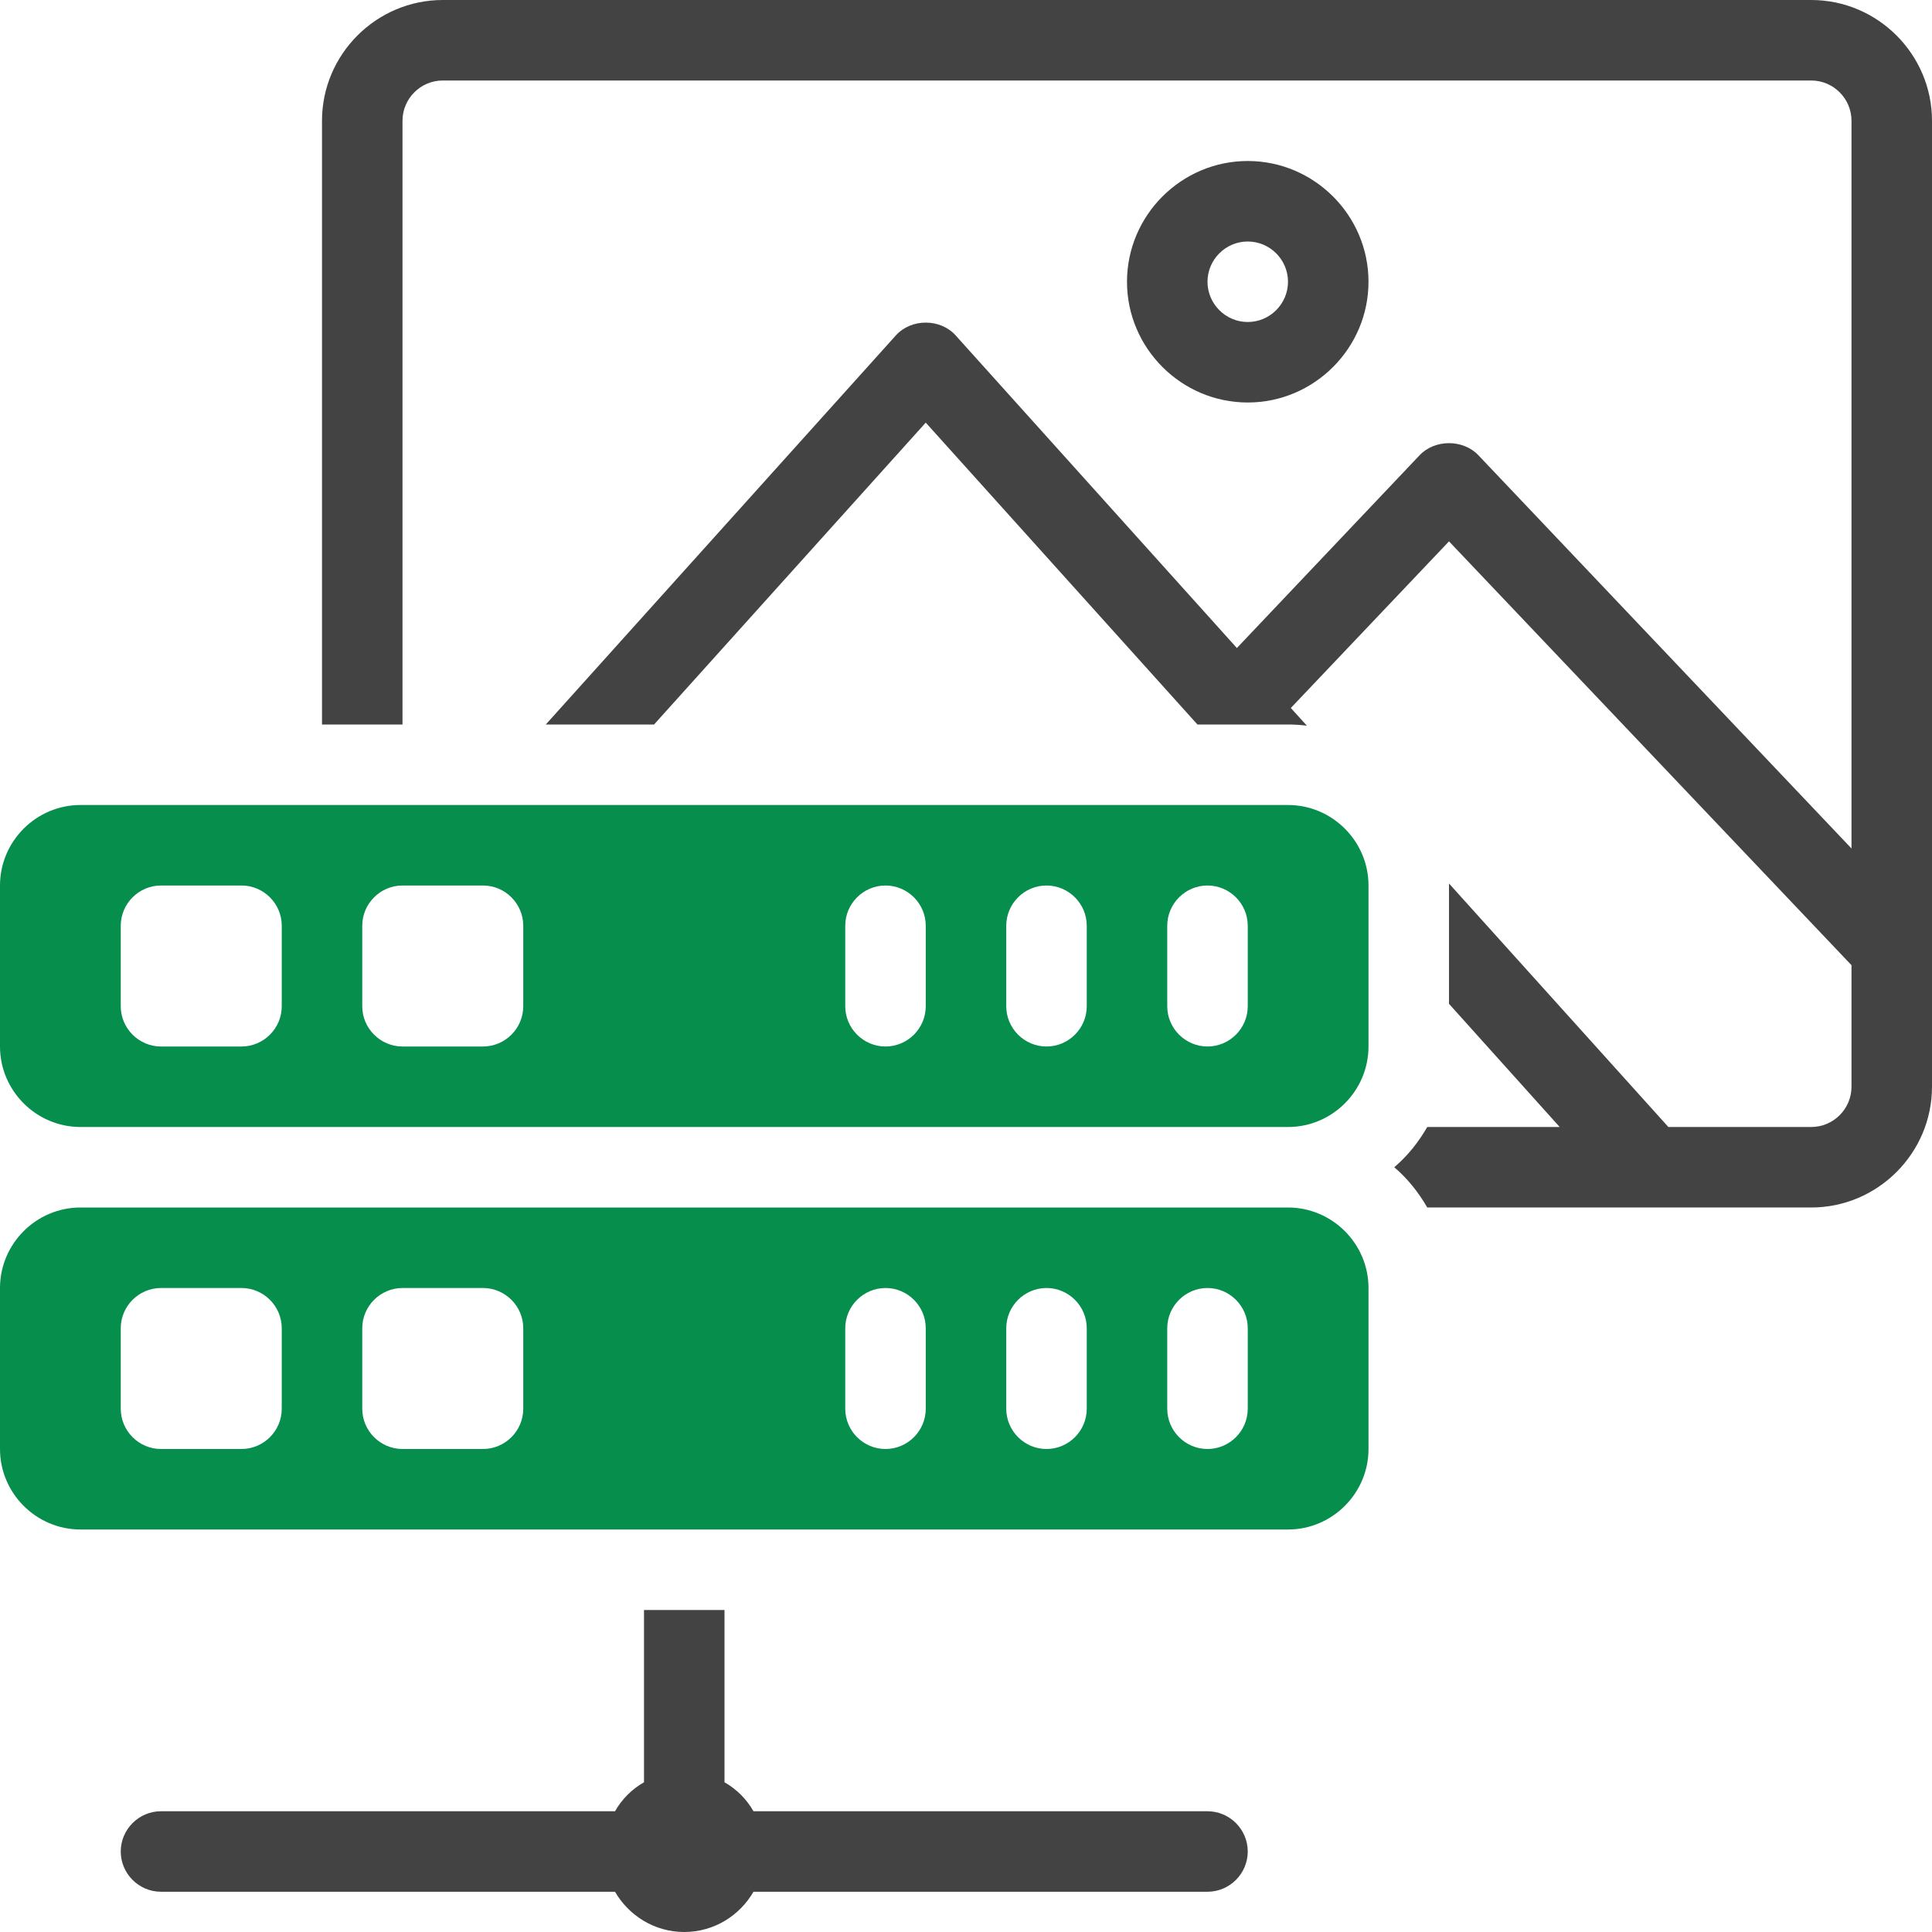 <?xml version="1.0" encoding="UTF-8"?><svg id="Layer_2" xmlns="http://www.w3.org/2000/svg" viewBox="0 0 48 48"><defs><style>.cls-1{fill:#068e4d;}.cls-2{fill:#434343;}</style></defs><g id="Layer_1-2"><path class="cls-2" d="m31,4c-1.65,0-3,1.35-3,3s1.35,3,3,3,3-1.35,3-3-1.35-3-3-3Zm0,4c-.55,0-1-.45-1-1s.45-1,1-1,1,.45,1,1-.45,1-1,1Z"/><path class="cls-2" d="m45,0H11c-1.65,0-3,1.35-3,3v15h2V3c0-.55.45-1,1-1h34c.55,0,1,.45,1,1v18.08l-9.27-9.77c-.38-.4-1.08-.4-1.46,0l-4.54,4.79-6.99-7.77c-.38-.42-1.1-.42-1.48,0l-8.7,9.67h2.69l6.75-7.5,6.75,7.5h2.25c.16,0,.32.01.47.03l-.4-.44,3.93-4.14,10,10.53v3.02c0,.55-.45,1-1,1h-3.55l-5.45-6.05v2.99l2.75,3.06h-3.29c-.22.38-.49.72-.82,1,.33.28.6.62.82,1h9.54c1.65,0,3-1.35,3-3V3c0-1.65-1.35-3-3-3Z"/><path class="cls-1" d="m32,20H2c-1.1,0-2,.9-2,2v4c0,1.1.9,2,2,2h30c1.1,0,2-.9,2-2v-4c0-1.1-.9-2-2-2Zm-25,5c0,.55-.45,1-1,1h-2c-.55,0-1-.45-1-1v-2c0-.55.45-1,1-1h2c.55,0,1,.45,1,1v2Zm6,0c0,.55-.45,1-1,1h-2c-.55,0-1-.45-1-1v-2c0-.55.45-1,1-1h2c.55,0,1,.45,1,1v2Zm10,0c0,.55-.45,1-1,1s-1-.45-1-1v-2c0-.55.45-1,1-1s1,.45,1,1v2Zm4,0c0,.55-.45,1-1,1s-1-.45-1-1v-2c0-.55.45-1,1-1s1,.45,1,1v2Zm4,0c0,.55-.45,1-1,1s-1-.45-1-1v-2c0-.55.45-1,1-1s1,.45,1,1v2Z"/><path class="cls-1" d="m32,30H2c-1.1,0-2,.9-2,2v4c0,1.1.9,2,2,2h30c1.1,0,2-.9,2-2v-4c0-1.1-.9-2-2-2Zm-25,5c0,.55-.45,1-1,1h-2c-.55,0-1-.45-1-1v-2c0-.55.45-1,1-1h2c.55,0,1,.45,1,1v2Zm6,0c0,.55-.45,1-1,1h-2c-.55,0-1-.45-1-1v-2c0-.55.45-1,1-1h2c.55,0,1,.45,1,1v2Zm10,0c0,.55-.45,1-1,1s-1-.45-1-1v-2c0-.55.45-1,1-1s1,.45,1,1v2Zm4,0c0,.55-.45,1-1,1s-1-.45-1-1v-2c0-.55.45-1,1-1s1,.45,1,1v2Zm4,0c0,.55-.45,1-1,1s-1-.45-1-1v-2c0-.55.45-1,1-1s1,.45,1,1v2Z"/><path class="cls-2" d="m4,47h11.28c.34.59.98,1,1.72,1s1.38-.41,1.72-1h11.28c.55,0,1-.45,1-1s-.45-1-1-1h-11.28c-.17-.3-.42-.55-.72-.72v-4.28h-2v4.28c-.3.17-.55.42-.72.72H4c-.55,0-1,.45-1,1s.45,1,1,1Z"/></g></svg>